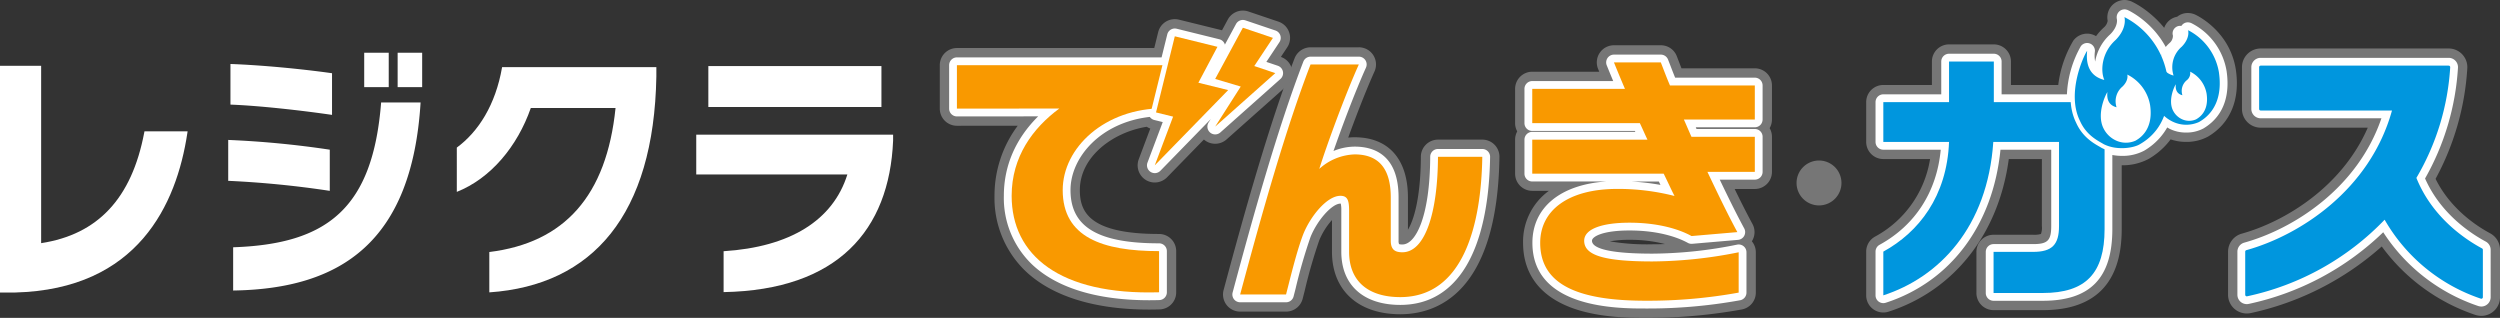 <svg xmlns="http://www.w3.org/2000/svg" xmlns:xlink="http://www.w3.org/1999/xlink" width="734.921" height="93.439" viewBox="0 0 734.921 93.439">
  <rect x="0" y="0" width="734.921" height="93.439" fill="#333333" stroke="none"/>
  <defs>
    <clipPath id="clip-path">
      <rect id="長方形_6593" data-name="長方形 6593" width="734.921" height="93.439" fill="none"/>
    </clipPath>
  </defs>
  <g id="グループ_8732" data-name="グループ 8732" transform="translate(0 0)">
    <g id="グループ_8731" data-name="グループ 8731" transform="translate(0 0)" clip-path="url(#clip-path)">
      <path id="パス_477" data-name="パス 477" d="M431.272,84.384a4.667,4.667,0,0,1-1.336-.222,55.029,55.029,0,0,1-27.722-20.88,83.337,83.337,0,0,1-39.059,20.31,4.145,4.145,0,0,1-.834.082,4.1,4.1,0,0,1-2.635-.953,4.062,4.062,0,0,1-1.486-3.168V66.882a4.141,4.141,0,0,1,3.007-3.969c13.451-3.744,31.383-14.816,38.738-33.858h-33.53a4.129,4.129,0,0,1-4.123-4.123V12.653a4.128,4.128,0,0,1,4.123-4.123H421.67a4.121,4.121,0,0,1,4.112,4.412,76.507,76.507,0,0,1-9.5,32.493c4.41,9.44,12.473,14.855,16.946,17.266a4.111,4.111,0,0,1,2.17,3.628V80.261a4.125,4.125,0,0,1-4.123,4.123" transform="translate(298.152 7.101)" fill="#fff"/>
      <path id="パス_478" data-name="パス 478" d="M422.295,10.528a2.744,2.744,0,0,1,2.741,2.941,75.055,75.055,0,0,1-9.671,32.523c4.489,10.168,13.039,15.96,17.834,18.545a2.737,2.737,0,0,1,1.446,2.419v13.93a2.749,2.749,0,0,1-2.749,2.749,3.285,3.285,0,0,1-.892-.148,53.589,53.589,0,0,1-27.94-21.691A81.374,81.374,0,0,1,363.5,82.871a2.9,2.9,0,0,1-.557.055,2.749,2.749,0,0,1-2.747-2.747V67.507a2.762,2.762,0,0,1,2-2.648C376.687,60.829,395.5,48.9,402.534,28.3H367.042a2.752,2.752,0,0,1-2.749-2.749V13.276a2.752,2.752,0,0,1,2.749-2.749Zm0-2.749H367.042a5.5,5.5,0,0,0-5.5,5.5V25.555a5.5,5.5,0,0,0,5.5,5.5h31.48c-7.591,17.428-24.365,27.63-37.054,31.159a5.524,5.524,0,0,0-4.017,5.3V80.179a5.5,5.5,0,0,0,5.5,5.5,5.659,5.659,0,0,0,1.081-.1,84.844,84.844,0,0,0,38.6-19.606A56.287,56.287,0,0,0,430.148,86.1a5.99,5.99,0,0,0,1.748.284,5.5,5.5,0,0,0,5.5-5.5V66.955a5.487,5.487,0,0,0-2.893-4.841C430.28,59.84,422.751,54.8,418.452,46.1a78,78,0,0,0,9.327-32.447,5.5,5.5,0,0,0-5.484-5.878" transform="translate(297.528 6.475)" fill="#767676"/>
      <path id="パス_479" data-name="パス 479" d="M303.81,89.865a3.664,3.664,0,0,1-3.665-3.665V73.344a3.661,3.661,0,0,1,1.906-3.214,32.978,32.978,0,0,0,17.1-25.371H303.81a3.67,3.67,0,0,1-3.665-3.665v-11.7a3.67,3.67,0,0,1,3.665-3.665h15.656V17.463A3.67,3.67,0,0,1,323.13,13.8h13.164a3.671,3.671,0,0,1,3.665,3.665v8.266h16.528a32.729,32.729,0,0,1,4.3-13.6,3.66,3.66,0,0,1,5.849-.053,15.378,15.378,0,0,1,3.02-3.678c1.693-1.732,1.488-3.055,1.477-3.11a3.75,3.75,0,0,1-.086-.984,3.685,3.685,0,0,1,1.323-2.692A3.739,3.739,0,0,1,374.742.75a3.633,3.633,0,0,1,.445.029,2.988,2.988,0,0,1,.383.092,2.733,2.733,0,0,1,.628.192l.815.412s.7.394.914.522l.377.229.825.539.585.4.26.191a28.543,28.543,0,0,1,2.345,1.911l.28.257q.368.344.751.727l.2.2c.363.376.621.647.883.94.559.625,1.112,1.319,1.671,2.082l.253.341c.235.333.454.671.674,1.013l.059.1a1.793,1.793,0,0,0,.484-.891A3.6,3.6,0,0,1,390.8,5.609c.053-.053.106-.1.163-.154a3.577,3.577,0,0,1,2.371-.883,3.9,3.9,0,0,1,1.574.339,20.78,20.78,0,0,1,11.2,15.286l.006.048c.81,5.728.163,13.508-7.509,18.085a11.786,11.786,0,0,1-5.79,1.385,12.236,12.236,0,0,1-5.048-1.046c-.055.084-.352.517-.352.517-.231.324-.473.643-.727.96-.185.229-.37.447-.555.66-.147.163-.291.326-.445.489a20.158,20.158,0,0,1-4.5,3.571,1.126,1.126,0,0,1-.123.07,14.749,14.749,0,0,1-7.159,1.651c-.453,0-.918-.022-1.391-.062v20.2c0,15.1-7.139,22.446-21.829,22.446h-14.47a3.668,3.668,0,0,1-3.665-3.665V73.421a3.67,3.67,0,0,1,3.665-3.665h11.621c3.513,0,3.956-.443,3.956-3.954V44.76H339.482c-2.574,21.988-15.416,38.732-34.544,44.928a3.7,3.7,0,0,1-1.129.178" transform="translate(249.829 0.625)" fill="#fff"/>
      <path id="パス_480" data-name="パス 480" d="M375.366,2.749a2.252,2.252,0,0,1,.273.016c.064.009.125.038.187.053a2.052,2.052,0,0,1,.427.119c.026.011.1.044.187.09l.07.035c.077.037.167.084.275.139l.205.108c.092.049.194.108.3.167.178.1.37.213.583.341.11.066.214.126.334.2.148.092.306.2.467.3.1.07.207.136.315.211.18.121.361.247.553.383.093.068.189.139.286.209a27.294,27.294,0,0,1,2.193,1.794c.088.079.174.156.262.238.24.222.476.453.718.694.1.1.189.192.284.29.249.258.5.52.748.8l.018.02c.535.6,1.057,1.257,1.57,1.957.081.11.161.216.242.33.216.306.425.627.634.953.106.165.209.333.313.5.2.33.4.661.585,1.011.018.033.038.062.057.1a10.248,10.248,0,0,1,1.079-1.125,2.787,2.787,0,0,0,1.037-2.224,2.2,2.2,0,0,1,.689-2.334,2.178,2.178,0,0,1,1.451-.528,2.47,2.47,0,0,1,.348.024,2.419,2.419,0,0,1,.438-.515,2.193,2.193,0,0,1,1.46-.535,2.476,2.476,0,0,1,1.011.218,19.291,19.291,0,0,1,10.4,14.234l0,.016c.757,5.318.181,12.539-6.849,16.733a10.5,10.5,0,0,1-5.087,1.191,10.685,10.685,0,0,1-4.869-1.11l-.542-.313-.128-.075q-.374.662-.814,1.3c-.055.082-.112.163-.167.244-.214.3-.442.6-.68.894-.172.214-.343.416-.515.612-.136.152-.268.3-.41.451a18.875,18.875,0,0,1-4.209,3.342l-.015.011-.007,0-.009.005a13.54,13.54,0,0,1-6.543,1.5,15.83,15.83,0,0,1-2.763-.258V67.348c0,14.377-6.5,21.072-20.455,21.072H336.839a2.29,2.29,0,0,1-2.29-2.29V74.046a2.29,2.29,0,0,1,2.29-2.29h11.623c4.284,0,5.33-1.046,5.33-5.33V44.008H338.871C336.693,66.093,324.2,82.83,305.138,89a2.3,2.3,0,0,1-2.052-.328,2.288,2.288,0,0,1-.942-1.853V73.969a2.291,2.291,0,0,1,1.189-2.008c10.507-5.761,16.83-15.628,17.977-27.953H304.434a2.289,2.289,0,0,1-2.29-2.29v-11.7a2.29,2.29,0,0,1,2.29-2.29h17.03V18.087a2.289,2.289,0,0,1,2.29-2.29h13.162a2.289,2.289,0,0,1,2.29,2.29v9.638h19.2a31.427,31.427,0,0,1,4.1-14.155,2.291,2.291,0,0,1,4.119,1.609,9.157,9.157,0,0,0,.081,2.917,13.947,13.947,0,0,1,4.478-8.05c2.347-2.393,1.928-4.335,1.909-4.416a2.4,2.4,0,0,1-.059-.645,2.329,2.329,0,0,1,.823-1.689,2.381,2.381,0,0,1,1.5-.548m0-2.749h0a5.135,5.135,0,0,0-3.245,1.173,5.124,5.124,0,0,0-1.728,4.935,3.241,3.241,0,0,1-1.107,1.957,16.646,16.646,0,0,0-2.309,2.565,5.1,5.1,0,0,0-2.626-.74,5.056,5.056,0,0,0-4.05,2.049,33.4,33.4,0,0,0-4.432,13.039H341.955v-6.89a5.043,5.043,0,0,0-5.039-5.039H323.754a5.043,5.043,0,0,0-5.039,5.039v6.89H304.434a5.044,5.044,0,0,0-5.039,5.039v11.7a5.044,5.044,0,0,0,5.039,5.039h13.739a31.507,31.507,0,0,1-16.161,22.795,5.032,5.032,0,0,0-2.617,4.418V86.823a5.04,5.04,0,0,0,6.576,4.8c19.313-6.256,32.383-22.926,35.344-44.865h9.728V66.425a5.251,5.251,0,0,1-.273,2.351h0a6.645,6.645,0,0,1-2.307.231H336.839a5.044,5.044,0,0,0-5.039,5.039V86.13a5.044,5.044,0,0,0,5.039,5.039h14.472c15.4,0,23.2-8.013,23.2-23.821V48.583h.015a16.307,16.307,0,0,0,7.919-1.871l.084-.051.022-.013a21.609,21.609,0,0,0,4.76-3.795c.137-.143.277-.3.418-.458.255-.29.451-.522.651-.771.172-.211.343-.431.508-.654a13.985,13.985,0,0,0,4.546.742,13.21,13.21,0,0,0,6.5-1.583c6.483-3.868,9.384-10.772,8.159-19.44,0-.026-.005-.049-.009-.073C406.359,9.057,396.519,4.475,396.1,4.284a5.275,5.275,0,0,0-2.146-.462,4.955,4.955,0,0,0-3.137,1.1,4.89,4.89,0,0,0-2.375,1.134A5.107,5.107,0,0,0,387,8.187c-.3-.372-.6-.726-.892-1.057s-.57-.621-.847-.905l-.068-.071-.244-.247c-.266-.268-.53-.522-.793-.768l-.224-.2A30.372,30.372,0,0,0,381.45,2.9l-.082-.06-.231-.169c-.213-.152-.416-.291-.616-.427l-.339-.225-.1-.064c-.147-.1-.291-.189-.427-.275l-.31-.187c-.3-.178-.513-.306-.711-.416l-.348-.192-.233-.123L377.725.6l-.086-.042-.249-.119a4.357,4.357,0,0,0-.869-.279,3.2,3.2,0,0,0-.535-.117A5.063,5.063,0,0,0,375.366,0" transform="translate(249.204 0.001)" fill="#767676"/>
      <path id="パス_481" data-name="パス 481" d="M247.7,84.066c-11.54,0-18.708-6.516-18.708-17,0,0,0-12.249,0-12.321-1.939,1.2-4.863,4.632-6.421,8.555a151.261,151.261,0,0,0-4.3,14.892l-.6,2.347a3.663,3.663,0,0,1-3.547,2.752H200.625a3.667,3.667,0,0,1-3.542-4.612c6.094-22.725,13.332-48.57,20.827-67.993a3.687,3.687,0,0,1,3.419-2.345h14.19a3.664,3.664,0,0,1,3.342,5.169c-2.871,6.382-6.217,15.179-8.572,21.768a16.766,16.766,0,0,1,3.991-.493c5.336,0,14.289,2.12,14.289,16.3v12.44c2.259-.434,6.468-6.629,6.551-24.4a3.673,3.673,0,0,1,3.665-3.648h13.026a3.663,3.663,0,0,1,3.665,3.722c-.454,28.931-10.32,44.863-27.78,44.863" transform="translate(163.943 6.942)" fill="#fff"/>
      <path id="パス_482" data-name="パス 482" d="M236.143,10.338a2.29,2.29,0,0,1,2.089,3.23c-3.175,7.056-6.989,17.171-9.541,24.5a16.583,16.583,0,0,1,6.212-1.283c5.891,0,12.914,2.589,12.914,14.928V64.431a2.161,2.161,0,0,0,.15,1.01,2.887,2.887,0,0,0,.971.112c3.883,0,8.1-8.072,8.178-25.792a2.291,2.291,0,0,1,2.29-2.281h13.028a2.3,2.3,0,0,1,2.29,2.327c-.442,28.059-9.818,43.509-26.406,43.509-10.855,0-17.334-5.842-17.334-15.626V55.59a8.616,8.616,0,0,0-.159-2.05l-.11,0c-2.465,0-6.826,4.892-8.806,9.88a152.618,152.618,0,0,0-4.354,15.062l-.6,2.344a2.286,2.286,0,0,1-2.217,1.717H201.248a2.289,2.289,0,0,1-2.212-2.884c6.083-22.692,13.314-48.5,20.781-67.852a2.288,2.288,0,0,1,2.137-1.466Zm0-2.749h-14.19a5.071,5.071,0,0,0-4.7,3.225c-7.516,19.482-14.769,45.373-20.871,68.131a5.038,5.038,0,0,0,4.867,6.344h13.493a5.04,5.04,0,0,0,4.88-3.778l.6-2.353A150.7,150.7,0,0,1,224.475,64.4a20.594,20.594,0,0,1,3.762-6.03v9.314c0,11.335,7.694,18.375,20.083,18.375,10.617,0,28.523-6,29.153-46.216a5.037,5.037,0,0,0-5.037-5.116H259.407a5.049,5.049,0,0,0-5.039,5.015c-.057,12.4-2.16,18.787-3.8,21.47v-9.5c0-11.234-5.708-17.677-15.663-17.677a17.315,17.315,0,0,0-1.893.1c2.265-6.225,5.186-13.79,7.729-19.443a5.04,5.04,0,0,0-4.6-7.106" transform="translate(163.319 6.317)" fill="#767676"/>
      <path id="パス_483" data-name="パス 483" d="M280.768,85.4c-8.561,0-34.61,0-34.61-20.676,0-7.542,4.132-13.407,11.293-16.663h-9.964a3.67,3.67,0,0,1-3.665-3.665V34.385a3.636,3.636,0,0,1,.92-2.424,3.645,3.645,0,0,1-.92-2.426V19.451a3.67,3.67,0,0,1,3.665-3.665h21.735c-.383-.927-.755-1.842-1.116-2.734a3.663,3.663,0,0,1,3.4-5.041h13.779a3.64,3.64,0,0,1,3.41,2.327l.782,2.017c.308.8.621,1.611.947,2.43h22.492a3.671,3.671,0,0,1,3.665,3.665V28.457A3.651,3.651,0,0,1,315.551,31a3.643,3.643,0,0,1,1.026,2.54V43.853a3.671,3.671,0,0,1-3.665,3.665H304.79c2.51,5.211,4.456,9.057,6.215,12.3a3.662,3.662,0,0,1-.885,4.572,3.731,3.731,0,0,1,.368.264,3.659,3.659,0,0,1,1.345,2.838V79.346a3.661,3.661,0,0,1-3.011,3.606A153.057,153.057,0,0,1,280.768,85.4M266.485,64.22c.359.48,2.642,2.3,16.361,2.3,3.179,0,6.514-.159,9.941-.469-.084-.038-.17-.082-.253-.128-1.875-1.043-7.229-3.465-16.462-3.465-6.459,0-9,1.241-9.587,1.761" transform="translate(202.948 6.669)" fill="#fff"/>
      <path id="パス_484" data-name="パス 484" d="M285.9,10.011a2.286,2.286,0,0,1,2.131,1.453l.713,1.836c.438,1.138.887,2.309,1.371,3.485h23.418a2.29,2.29,0,0,1,2.29,2.29V29.082a2.289,2.289,0,0,1-2.29,2.29H296.182c.072.167.145.333.216.5h17.138a2.289,2.289,0,0,1,2.29,2.29V44.477a2.29,2.29,0,0,1-2.29,2.29H303.229c2.4,5.022,4.872,10.054,7.192,14.327A2.291,2.291,0,0,1,308.6,64.47l-13.471,1.156c-.068.006-.136.009-.205.009a2.28,2.28,0,0,1-1.1-.29c-1.966-1.092-7.571-3.637-17.127-3.637-8.033,0-11.027,1.853-11.027,3.02,0,1.73,3.089,3.791,17.8,3.791a127.916,127.916,0,0,0,24.869-2.651,2.56,2.56,0,0,1,.454-.044,2.287,2.287,0,0,1,2.29,2.29V79.97a2.286,2.286,0,0,1-1.88,2.252,151.572,151.572,0,0,1-27.812,2.422c-8.22,0-33.234,0-33.234-19.3,0-10.386,8.222-17.12,21.69-18.038H248.11a2.291,2.291,0,0,1-2.29-2.29V35.009a2.29,2.29,0,0,1,2.29-2.29h30.3c-.04-.09-.082-.18-.121-.269H248.11a2.29,2.29,0,0,1-2.29-2.29V20.076a2.291,2.291,0,0,1,2.29-2.29h23.8c-.663-1.585-1.3-3.132-1.9-4.623a2.292,2.292,0,0,1,2.124-3.152Zm-.1,38.3c-.161-.341-.322-.678-.48-1h-8.229a70.277,70.277,0,0,1,8.709,1m.1-41.049H272.127a5.037,5.037,0,0,0-4.669,6.934q.168.418.341.841H248.11a5.046,5.046,0,0,0-5.039,5.039V30.159a5.015,5.015,0,0,0,.623,2.424,5.022,5.022,0,0,0-.623,2.426V45.016a5.046,5.046,0,0,0,5.039,5.039H253a18.454,18.454,0,0,0-7.586,15.289c0,9.413,5.33,16.156,15.417,19.5,7.7,2.551,16.39,2.551,20.565,2.551a154.288,154.288,0,0,0,28.3-2.466,5.032,5.032,0,0,0,4.137-4.957V68.115a5.017,5.017,0,0,0-1.167-3.229c.064-.1.123-.2.18-.306a5.026,5.026,0,0,0-.005-4.8c-1.519-2.8-3.181-6.058-5.231-10.269h5.93a5.044,5.044,0,0,0,5.039-5.039V34.163a5.029,5.029,0,0,0-.687-2.541,5.017,5.017,0,0,0,.687-2.54V19.075a5.044,5.044,0,0,0-5.039-5.039H291.98q-.308-.783-.6-1.554l-.066-.17L290.6,10.47A5.011,5.011,0,0,0,285.9,7.262M270.914,64.906a31.572,31.572,0,0,1,5.783-.449A40.983,40.983,0,0,1,287.152,65.7q-1.872.069-3.683.07a66.233,66.233,0,0,1-12.555-.865" transform="translate(202.323 6.045)" fill="#767676"/>
      <path id="パス_485" data-name="パス 485" d="M211.661,87.6c-15.766,0-28.066-3.848-35.572-11.128a28.428,28.428,0,0,1-8.484-20.944,33.315,33.315,0,0,1,8.3-21.983l-20.72.016a3.666,3.666,0,0,1-3.667-3.665V17.123a3.67,3.67,0,0,1,3.665-3.665h59.086l1.409-5.7a3.655,3.655,0,0,1,3.555-2.787,3.746,3.746,0,0,1,.878.106l12.537,3.093a3.743,3.743,0,0,1,1.072.454l2.3-4.251a3.671,3.671,0,0,1,4.389-1.732l8.848,2.987a3.667,3.667,0,0,1,1.88,5.5l-2.851,4.3,1.662.561a3.666,3.666,0,0,1,1.262,6.212L233.541,37.923a3.658,3.658,0,0,1-5.662-1L215.971,49.128a3.689,3.689,0,0,1-2.626,1.1,3.664,3.664,0,0,1-3.428-4.957l3.936-10.463-1.015-.249a3.54,3.54,0,0,1-1.481-.782c-13.911,1.854-21.409,11.645-21.409,20.07,0,10,7.375,14.267,24.66,14.267a3.67,3.67,0,0,1,3.665,3.665V83.89a3.648,3.648,0,0,1-3.557,3.663q-1.545.047-3.055.046" transform="translate(126.12 2.039)" fill="#fff"/>
      <path id="パス_486" data-name="パス 486" d="M239.875,4.448a2.332,2.332,0,0,1,.727.117l8.839,2.985a2.29,2.29,0,0,1,1.175,3.436l-3.839,5.794,3.355,1.132a2.291,2.291,0,0,1,.79,3.881L233.251,37.518a2.289,2.289,0,0,1-3.452-2.941l.614-.964-14.8,15.179a2.292,2.292,0,0,1-3.784-2.408l4.482-11.912-2.516-.621a2.281,2.281,0,0,1-1.283-.9C198.015,34.592,189.2,44.869,189.2,54.475c0,10.818,8.029,15.641,26.034,15.641a2.29,2.29,0,0,1,2.29,2.29V84.513A2.289,2.289,0,0,1,215.3,86.8q-1.531.047-3.016.046c-15.423,0-27.348-3.69-34.613-10.739a27.075,27.075,0,0,1-8.066-19.958c0-8.826,3.465-16.8,10.085-23.359l-23.879.018h0a2.29,2.29,0,0,1-2.29-2.29V17.745a2.29,2.29,0,0,1,2.29-2.29h60.162l1.667-6.749a2.285,2.285,0,0,1,2.772-1.675l12.533,3.093a2.3,2.3,0,0,1,1.543,1.29,2.414,2.414,0,0,1,.092.29l3.274-6.058a2.3,2.3,0,0,1,2.021-1.2m0-2.749a5.039,5.039,0,0,0-4.438,2.637l-1.7,3.153-.125-.033L221.069,4.361a5.126,5.126,0,0,0-1.209-.147,5.027,5.027,0,0,0-4.889,3.831l-1.151,4.66H155.81a5.044,5.044,0,0,0-5.039,5.039V30.518a5.039,5.039,0,0,0,5.039,5.039l17.873-.013a34.344,34.344,0,0,0-6.826,20.6,29.767,29.767,0,0,0,8.9,21.93c7.766,7.535,20.4,11.516,36.528,11.516q1.531,0,3.1-.048a5.01,5.01,0,0,0,4.883-5.035V72.406a5.044,5.044,0,0,0-5.039-5.039c-20.519,0-23.286-6.518-23.286-12.892,0-9.886,9.8-17.054,19.67-18.624a4.893,4.893,0,0,0,1.039.524l-3.4,9.043a5.06,5.06,0,0,0,2.016,6.027,5,5,0,0,0,2.7.788,5.079,5.079,0,0,0,3.608-1.519L228.412,39.6l.051.042a5.033,5.033,0,0,0,6.617-.073l17.671-15.723a5.04,5.04,0,0,0-1.708-8.528l1.865-2.816a5.038,5.038,0,0,0-2.587-7.557L241.48,1.961a5.06,5.06,0,0,0-1.605-.262" transform="translate(125.496 1.415)" fill="#767676"/>
      <path id="パス_487" data-name="パス 487" d="M349.022,77.915h-14.47V65.828h11.621c5.62,0,7.621-2.153,7.621-7.619V33.5H334.475c-1.695,25.092-15.934,39.793-32.33,45.105V65.751c10.391-5.695,18.7-16.24,19.32-32.25h-19.32V21.8h19.32V9.87h13.164V21.8h32.557V59.133c0,13.008-5.541,18.782-18.164,18.782" transform="translate(251.493 8.216)" fill="#0096de"/>
      <path id="パス_488" data-name="パス 488" d="M372.341,19.176a15.792,15.792,0,0,0-8.407-11.559s.643,2.082-1.732,4.495a7.7,7.7,0,0,0-2.587,5.8,23.78,23.78,0,0,0-12.16-15.166s.962,3.117-2.593,6.73c-4.02,3.582-4.541,8.9-3.317,11.751-4.137-1.048-5.512-4.264-5.046-8.575-.99,1.339-6.177,12.469-2.1,20.629,1.9,4.291,5.4,5.865,6.939,6.805,3.789,1.944,8.771,1.158,10.6.062A15.92,15.92,0,0,0,359,32.057c.328.2.627.359.854.5a8.49,8.49,0,0,0,7.078.042c1.22-.733,6.776-3.822,5.411-13.422" transform="translate(277.059 2.284)" fill="#fff"/>
      <path id="パス_489" data-name="パス 489" d="M372.341,19.176a15.792,15.792,0,0,0-8.407-11.559s.643,2.082-1.732,4.495a7.7,7.7,0,0,0-2.587,5.8,23.78,23.78,0,0,0-12.16-15.166s.962,3.117-2.593,6.73c-4.02,3.582-4.541,8.9-3.317,11.751-4.137-1.048-5.512-4.264-5.046-8.575-.99,1.339-6.177,12.469-2.1,20.629,1.9,4.291,5.4,5.865,6.939,6.805,3.789,1.944,8.771,1.158,10.6.062A15.92,15.92,0,0,0,359,32.057c.328.2.627.359.854.5a8.49,8.49,0,0,0,7.078.042C368.15,31.865,373.706,28.775,372.341,19.176Z" transform="translate(277.059 2.284)" fill="none" stroke="#fff" stroke-linecap="round" stroke-linejoin="round" stroke-width="2.5"/>
      <path id="パス_490" data-name="パス 490" d="M429.824,64.263c-5.239-2.824-14.688-9.261-19.3-20.729a72.643,72.643,0,0,0,9.942-32.515.458.458,0,0,0-.456-.489H364.752a.459.459,0,0,0-.458.458V23.266a.459.459,0,0,0,.458.458h38.6c-6.446,23.289-27.035,36.662-42.813,41.05a.461.461,0,0,0-.335.443V77.89a.461.461,0,0,0,.552.449,78.759,78.759,0,0,0,40.431-22.514,51.561,51.561,0,0,0,28.279,23.207.484.484,0,0,0,.143.022.459.459,0,0,0,.458-.458V64.666a.455.455,0,0,0-.24-.4" transform="translate(299.818 8.764)" fill="#0096de"/>
      <path id="パス_491" data-name="パス 491" d="M360.042,20.049A23.646,23.646,0,0,0,347.456,2.742s.962,3.119-2.593,6.73c-4.022,3.584-4.541,8.9-3.317,11.753-4.137-1.05-5.512-4.264-5.046-8.575-.99,1.339-6.177,12.469-2.1,20.627,1.9,4.293,5.4,5.867,6.939,6.805,3.789,1.946,8.771,1.16,10.6.064s10.148-5.722,8.1-20.1m-9.351,19.036a6.932,6.932,0,0,1-5.651-.033,7.657,7.657,0,0,1-3.7-3.538c-2.175-4.24.59-10.027,1.118-10.723-.249,2.241.484,3.912,2.69,4.458a5.63,5.63,0,0,1,1.768-6.109c1.895-1.878,1.382-3.5,1.382-3.5a12.363,12.363,0,0,1,6.71,9c1.09,7.474-3.344,9.878-4.319,10.448" transform="translate(277.059 2.283)" fill="#0096de"/>
      <path id="パス_492" data-name="パス 492" d="M364.9,17.328a17.054,17.054,0,0,0-9.079-12.484s.693,2.248-1.871,4.856a7.94,7.94,0,0,0-2.391,8.476c-2.985-.757-3.978-3.075-3.641-6.186-.715.966-4.456,9-1.514,14.881a10.488,10.488,0,0,0,5,4.911,9.162,9.162,0,0,0,7.646.044c1.319-.79,7.322-4.126,5.845-14.5m-6.745,13.734a5.006,5.006,0,0,1-4.077-.024,5.535,5.535,0,0,1-2.668-2.552c-1.568-3.06.425-7.234.806-7.736-.178,1.618.35,2.824,1.942,3.216a4.063,4.063,0,0,1,1.273-4.407,2.649,2.649,0,0,0,1-2.525,8.924,8.924,0,0,1,4.841,6.492c.786,5.391-2.413,7.126-3.117,7.536" transform="translate(287.408 4.033)" fill="#0096de"/>
      <path id="パス_493" data-name="パス 493" d="M42.469,29.826l-.079.414C38.714,49.511,28.8,60.133,12.094,62.695V10.553H0V77.205H4.478C40.567,76.261,51.9,51.241,55.061,30.412l.088-.586Z" transform="translate(0 8.784)" fill="#fff"/>
      <path id="パス_494" data-name="パス 494" d="M36.613,46.108V34.091a276.773,276.773,0,0,1,29.856,2.868v12.1a285.036,285.036,0,0,0-29.856-2.946m.658-22.4V11.766c8.766.31,20.5,1.394,29.858,2.714V26.727c-9.03-1.319-21.488-2.714-29.858-3.022m.792,54.652V65.645c27.813-.931,41.063-11.551,43.5-42.562h11.6c-2.5,40.779-23.2,54.81-55.1,55.275M76.59,8.464H83.8V18.569H76.59Zm9.829,0h7.209V18.569H86.418Z" transform="translate(30.475 7.046)" fill="#fff"/>
      <path id="パス_495" data-name="パス 495" d="M82.843,76.978V65.117c22.08-2.716,34.47-16.513,37.107-42.329H95.037c-3.954,11.32-11.8,20.7-21.75,24.653V34.418c6.327-4.651,11.4-12.559,13.312-23.645h45.347v2.791c-.726,40.545-18.652,61.32-49.1,63.414" transform="translate(61.001 8.968)" fill="#fff"/>
      <path id="パス_496" data-name="パス 496" d="M119.741,77.042V65.025c19.575-1.241,32.163-9.07,36.382-22.558H111.7V30.76h57.87v1.785c-1.121,26.357-16.346,43.878-49.827,44.5M115.257,10.6H166.14V22.621H115.257Z" transform="translate(92.974 8.827)" fill="#fff"/>
      <path id="パス_497" data-name="パス 497" d="M214.253,23.126c-17.252,0-29.635,11.553-29.635,24.061,0,13.864,11.7,17.931,28.326,17.931v12.1c-29.25.878-43.335-10.914-43.335-28.361,0-11.476,6.232-19.92,14.008-25.657l-30.1.026V10.457H219.64v12.51Z" transform="translate(127.785 8.705)" fill="#f99900"/>
      <path id="パス_498" data-name="パス 498" d="M246.03,78.735c-9.228,0-15.044-4.5-15.044-13.336V53.3c0-3.023-.465-4.343-2.56-4.343-3.954,0-8.839,6.049-10.934,11.322-1.939,5.041-3.877,13.182-5.039,17.68H198.96c6.591-24.583,13.493-48.931,20.7-67.621h14.192c-4.187,9.307-9.46,23.808-11.632,30.71a16.225,16.225,0,0,1,10.391-4.266c8.064,0,10.624,5.429,10.624,12.64V62.142c0,2.712,1.317,3.412,3.412,3.412,6.668,0,10.391-11.555,10.468-28.072h13.028c-.31,19.775-5.429,41.254-24.118,41.254" transform="translate(165.606 8.606)" fill="#f99900"/>
      <path id="パス_499" data-name="パス 499" d="M297.316,42.188c2.772,5.849,5.88,12.324,8.8,17.712l-13.471,1.156c-3.463-1.926-9.62-3.925-18.241-3.925-8.083,0-13.316,1.847-13.316,5.31,0,4.235,5.695,6.08,20.088,6.08a131.369,131.369,0,0,0,25.325-2.694V77.683a148.7,148.7,0,0,1-27.4,2.384c-19.32,0-30.943-4.464-30.943-17.01,0-9.545,8.236-15.855,22.631-15.855a66.679,66.679,0,0,1,16.856,2.078c-.924-1.77-2.184-4.552-3.185-6.553H245.821V32.72h33.867c-.77-1.616-1.46-3.234-2.232-4.848H245.821V17.789H273.07c-1.154-2.7-2.232-5.312-3.234-7.777h13.779c.847,2.157,1.693,4.465,2.694,6.776h24.94V26.795H290.39c.77,1.691,1.462,3.384,2.232,5.079h18.628V42.188Z" transform="translate(204.612 8.334)" fill="#f99900"/>
      <path id="パス_500" data-name="パス 500" d="M206.84,21.633l-8.759-2.162,5.605-10.554L191.153,5.823,185.631,28.2l5.019,1.239L185.26,43.76Z" transform="translate(154.203 4.848)" fill="#fff"/>
      <path id="パス_501" data-name="パス 501" d="M206.84,21.633l-8.759-2.162,5.605-10.554L191.153,5.823,185.631,28.2l5.019,1.239L185.26,43.76Z" transform="translate(154.203 4.848)" fill="none" stroke="#fff" stroke-linejoin="round" stroke-width="3"/>
      <path id="パス_502" data-name="パス 502" d="M206.84,21.633l-8.759-2.162,5.605-10.554L191.153,5.823,185.631,28.2l5.019,1.239L185.26,43.76Z" transform="translate(154.203 4.848)" fill="#f99900"/>
      <path id="パス_503" data-name="パス 503" d="M212.624,17.795l-6.177-2.085,5.486-8.277-8.839-2.985-8.141,15.058,7.516,2.234-7.516,11.78Z" transform="translate(162.271 3.703)" fill="#f99900"/>
      <path id="パス_504" data-name="パス 504" d="M301.426,32.351a6.6,6.6,0,1,1-6.6-6.6,6.6,6.6,0,0,1,6.6,6.6" transform="translate(239.906 21.435)" fill="#767676"/>
    </g>
  </g>
</svg>
